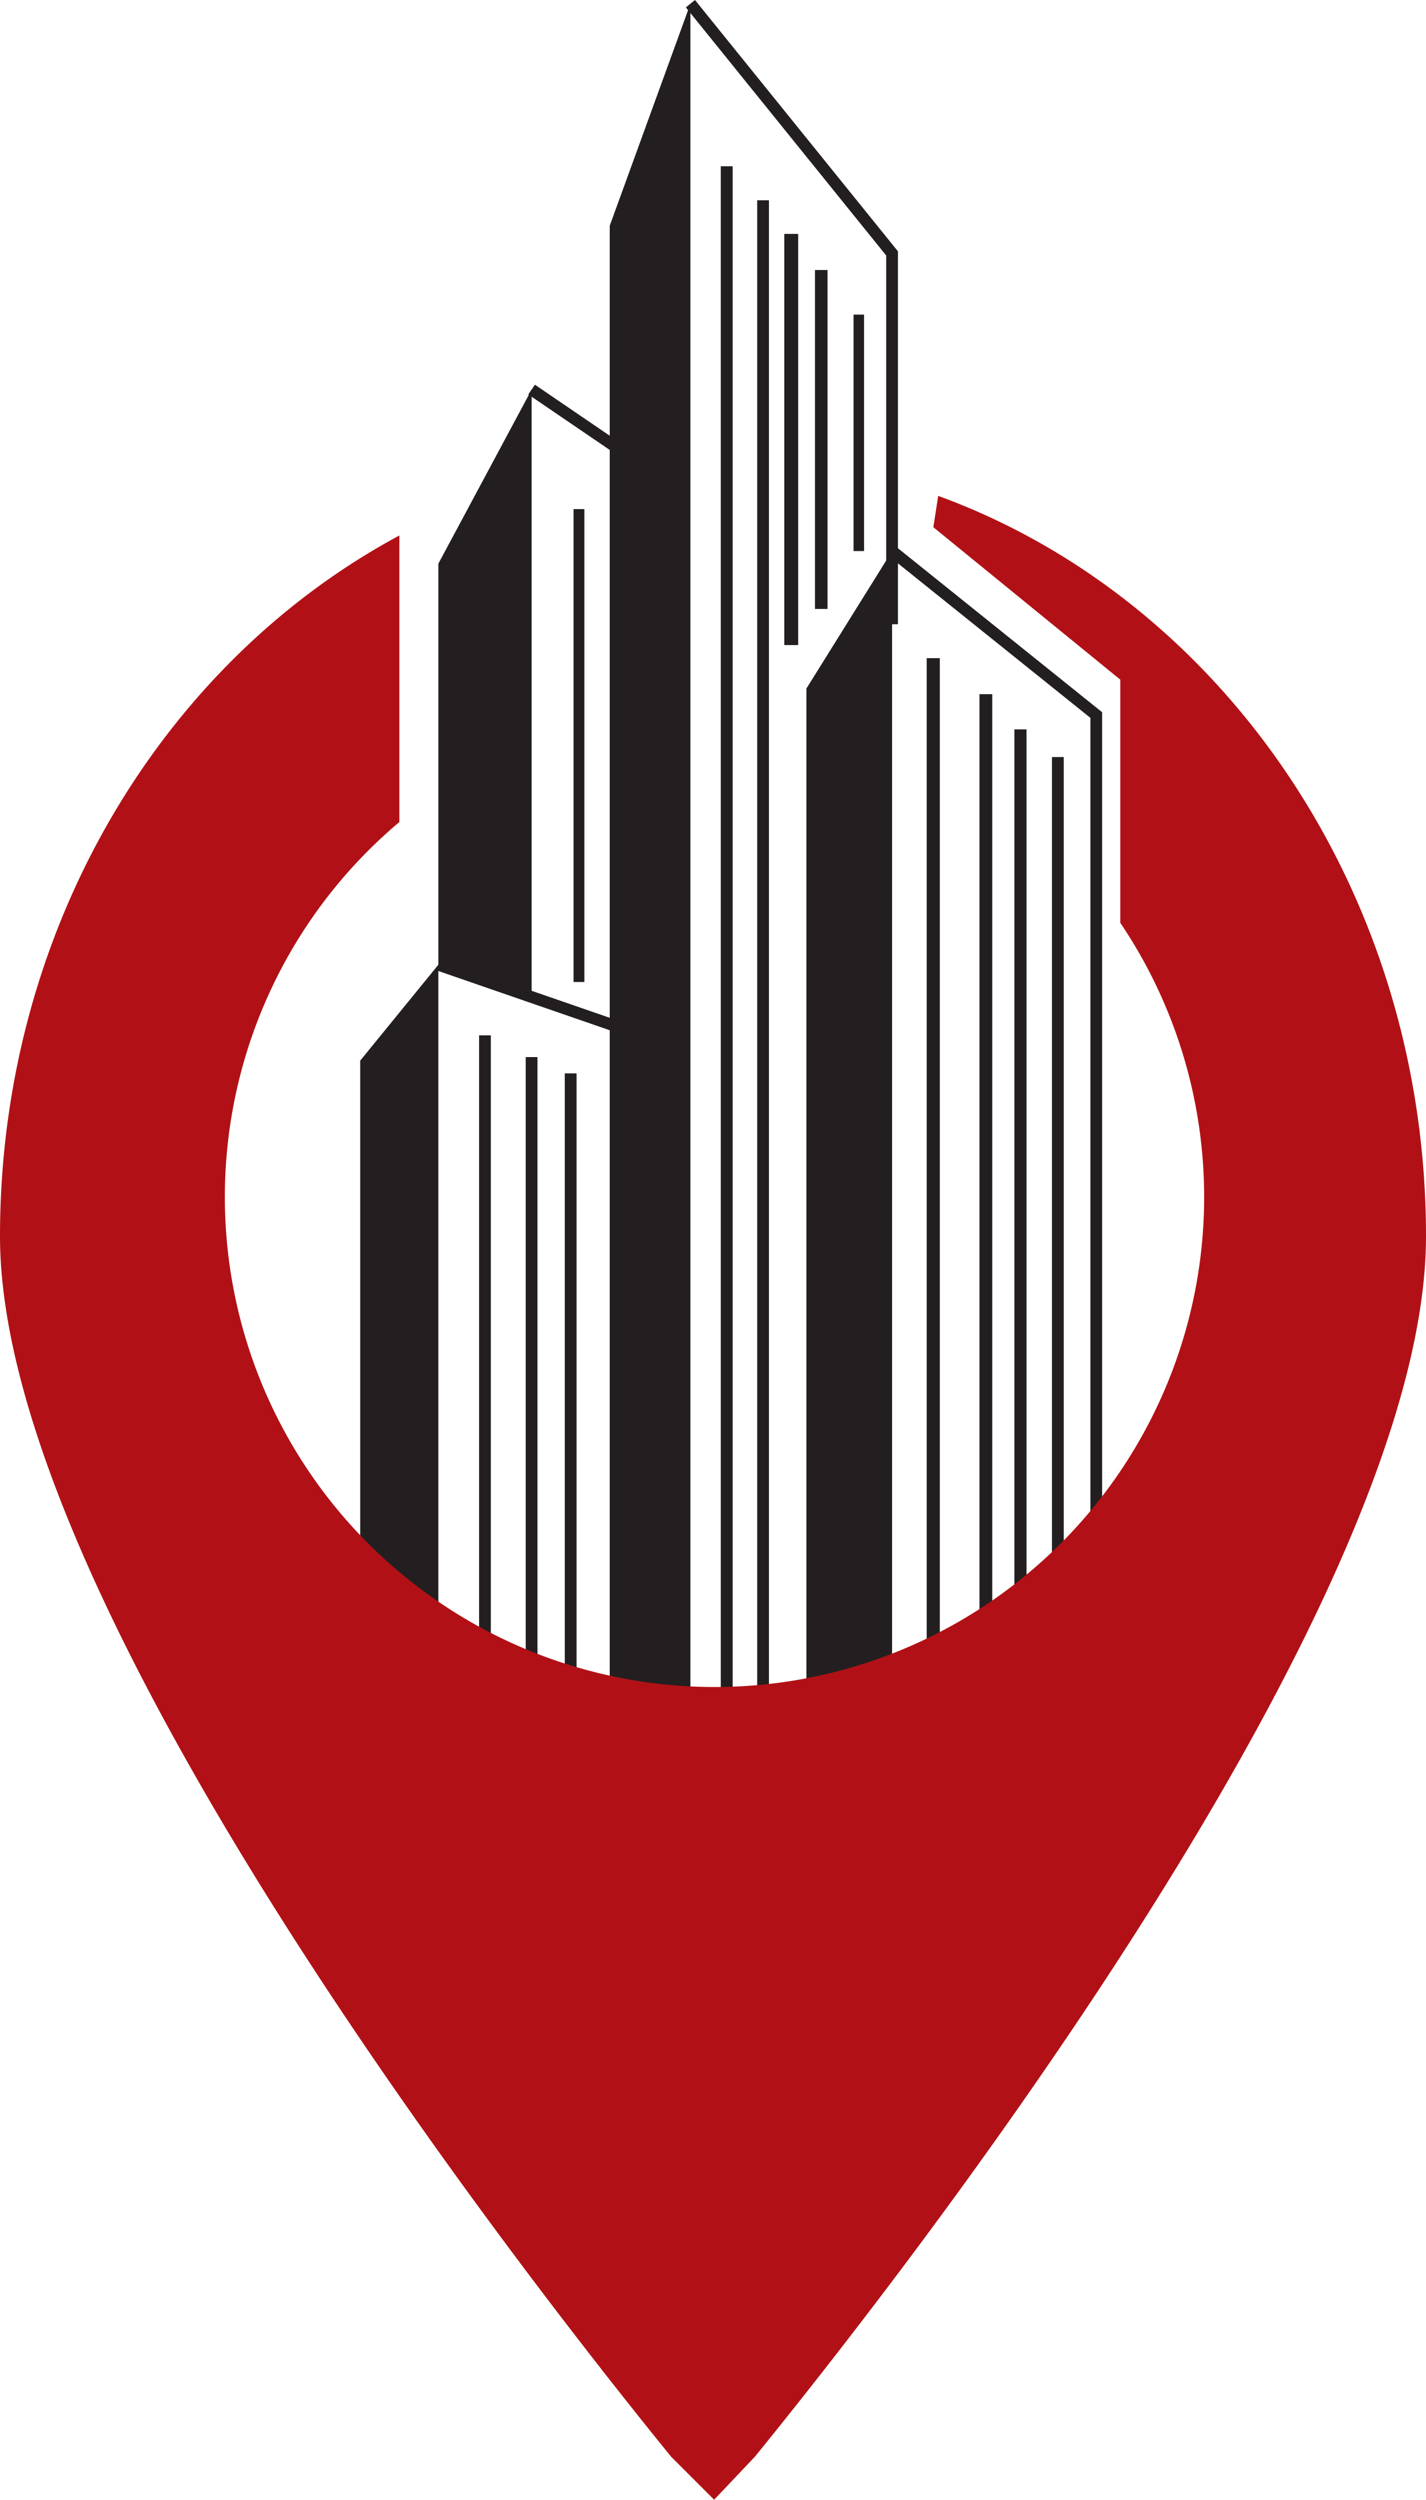 <?xml version="1.0" encoding="UTF-8"?> <svg xmlns="http://www.w3.org/2000/svg" viewBox="0 0 427.79 749.41"><defs><style>.cls-1{fill:#231f20;}.cls-2{fill:#b11116;}</style></defs><g id="Layer_2" data-name="Layer 2"><g id="Layer_1-2" data-name="Layer 1"><polygon class="cls-1" points="108.06 495.96 108.06 317.97 131.5 289.23 131.5 528.48 108.06 495.96"></polygon><polygon class="cls-1" points="131.5 289.23 131.5 168.99 159.48 116.81 159.48 298.26 131.5 289.23"></polygon><polygon class="cls-1" points="182.92 557.22 182.92 67.66 207.12 1.11 207.12 561 182.92 557.22"></polygon><polygon class="cls-1" points="241.91 554.95 241.91 206.43 267.62 165.21 267.62 554.95 241.91 554.95"></polygon><rect class="cls-1" x="160.38" y="267.4" width="3.53" height="64.84" transform="translate(-174.19 355.17) rotate(-70.94)"></rect><rect class="cls-1" x="174.37" y="108" width="3.53" height="40.3" transform="translate(-28.94 201.57) rotate(-55.74)"></rect><polygon class="cls-1" points="269.38 187.14 265.85 187.14 265.85 76.6 205.75 2.22 208.49 0 269.38 75.35 269.38 187.14"></polygon><polygon class="cls-1" points="330.63 517.9 327.11 517.9 327.11 215.21 266.51 166.59 268.72 163.83 330.63 213.52 330.63 517.9"></polygon><rect class="cls-1" x="143.72" y="310.4" width="3.53" height="226.93"></rect><rect class="cls-1" x="157.71" y="316.91" width="3.53" height="226.93"></rect><rect class="cls-1" x="169.43" y="321.79" width="3.53" height="226.93"></rect><rect class="cls-1" x="172.06" y="152.62" width="3.25" height="141.78"></rect><rect class="cls-1" x="256.06" y="94.32" width="3.15" height="70.89"></rect><rect class="cls-1" x="244.48" y="80.95" width="3.77" height="101.61"></rect><rect class="cls-1" x="235.29" y="70.12" width="4.16" height="123.27"></rect><rect class="cls-1" x="227.15" y="60.04" width="3.53" height="477.29"></rect><rect class="cls-1" x="315.58" y="226.96" width="3.53" height="288.99"></rect><rect class="cls-1" x="304.31" y="218.66" width="3.64" height="303.94"></rect><rect class="cls-1" x="293.84" y="208.11" width="3.83" height="329.22"></rect><rect class="cls-1" x="278" y="197.31" width="3.94" height="344.38"></rect><rect class="cls-1" x="216.23" y="49.84" width="3.57" height="487.5"></rect><path class="cls-2" d="M226.46,736.51c45.82-56.34,201.33-255.67,201.33-365.85,0-103.39-61.32-191-146.34-222L280,158.06l56.09,45.71v72.91a146.89,146.89,0,1,1-216.28-30.24v-85.9C48.84,198.63,0,278.39,0,370.66,0,480.84,155.51,680.17,201.33,736.51l12.9,12.9Z"></path></g></g></svg> 
